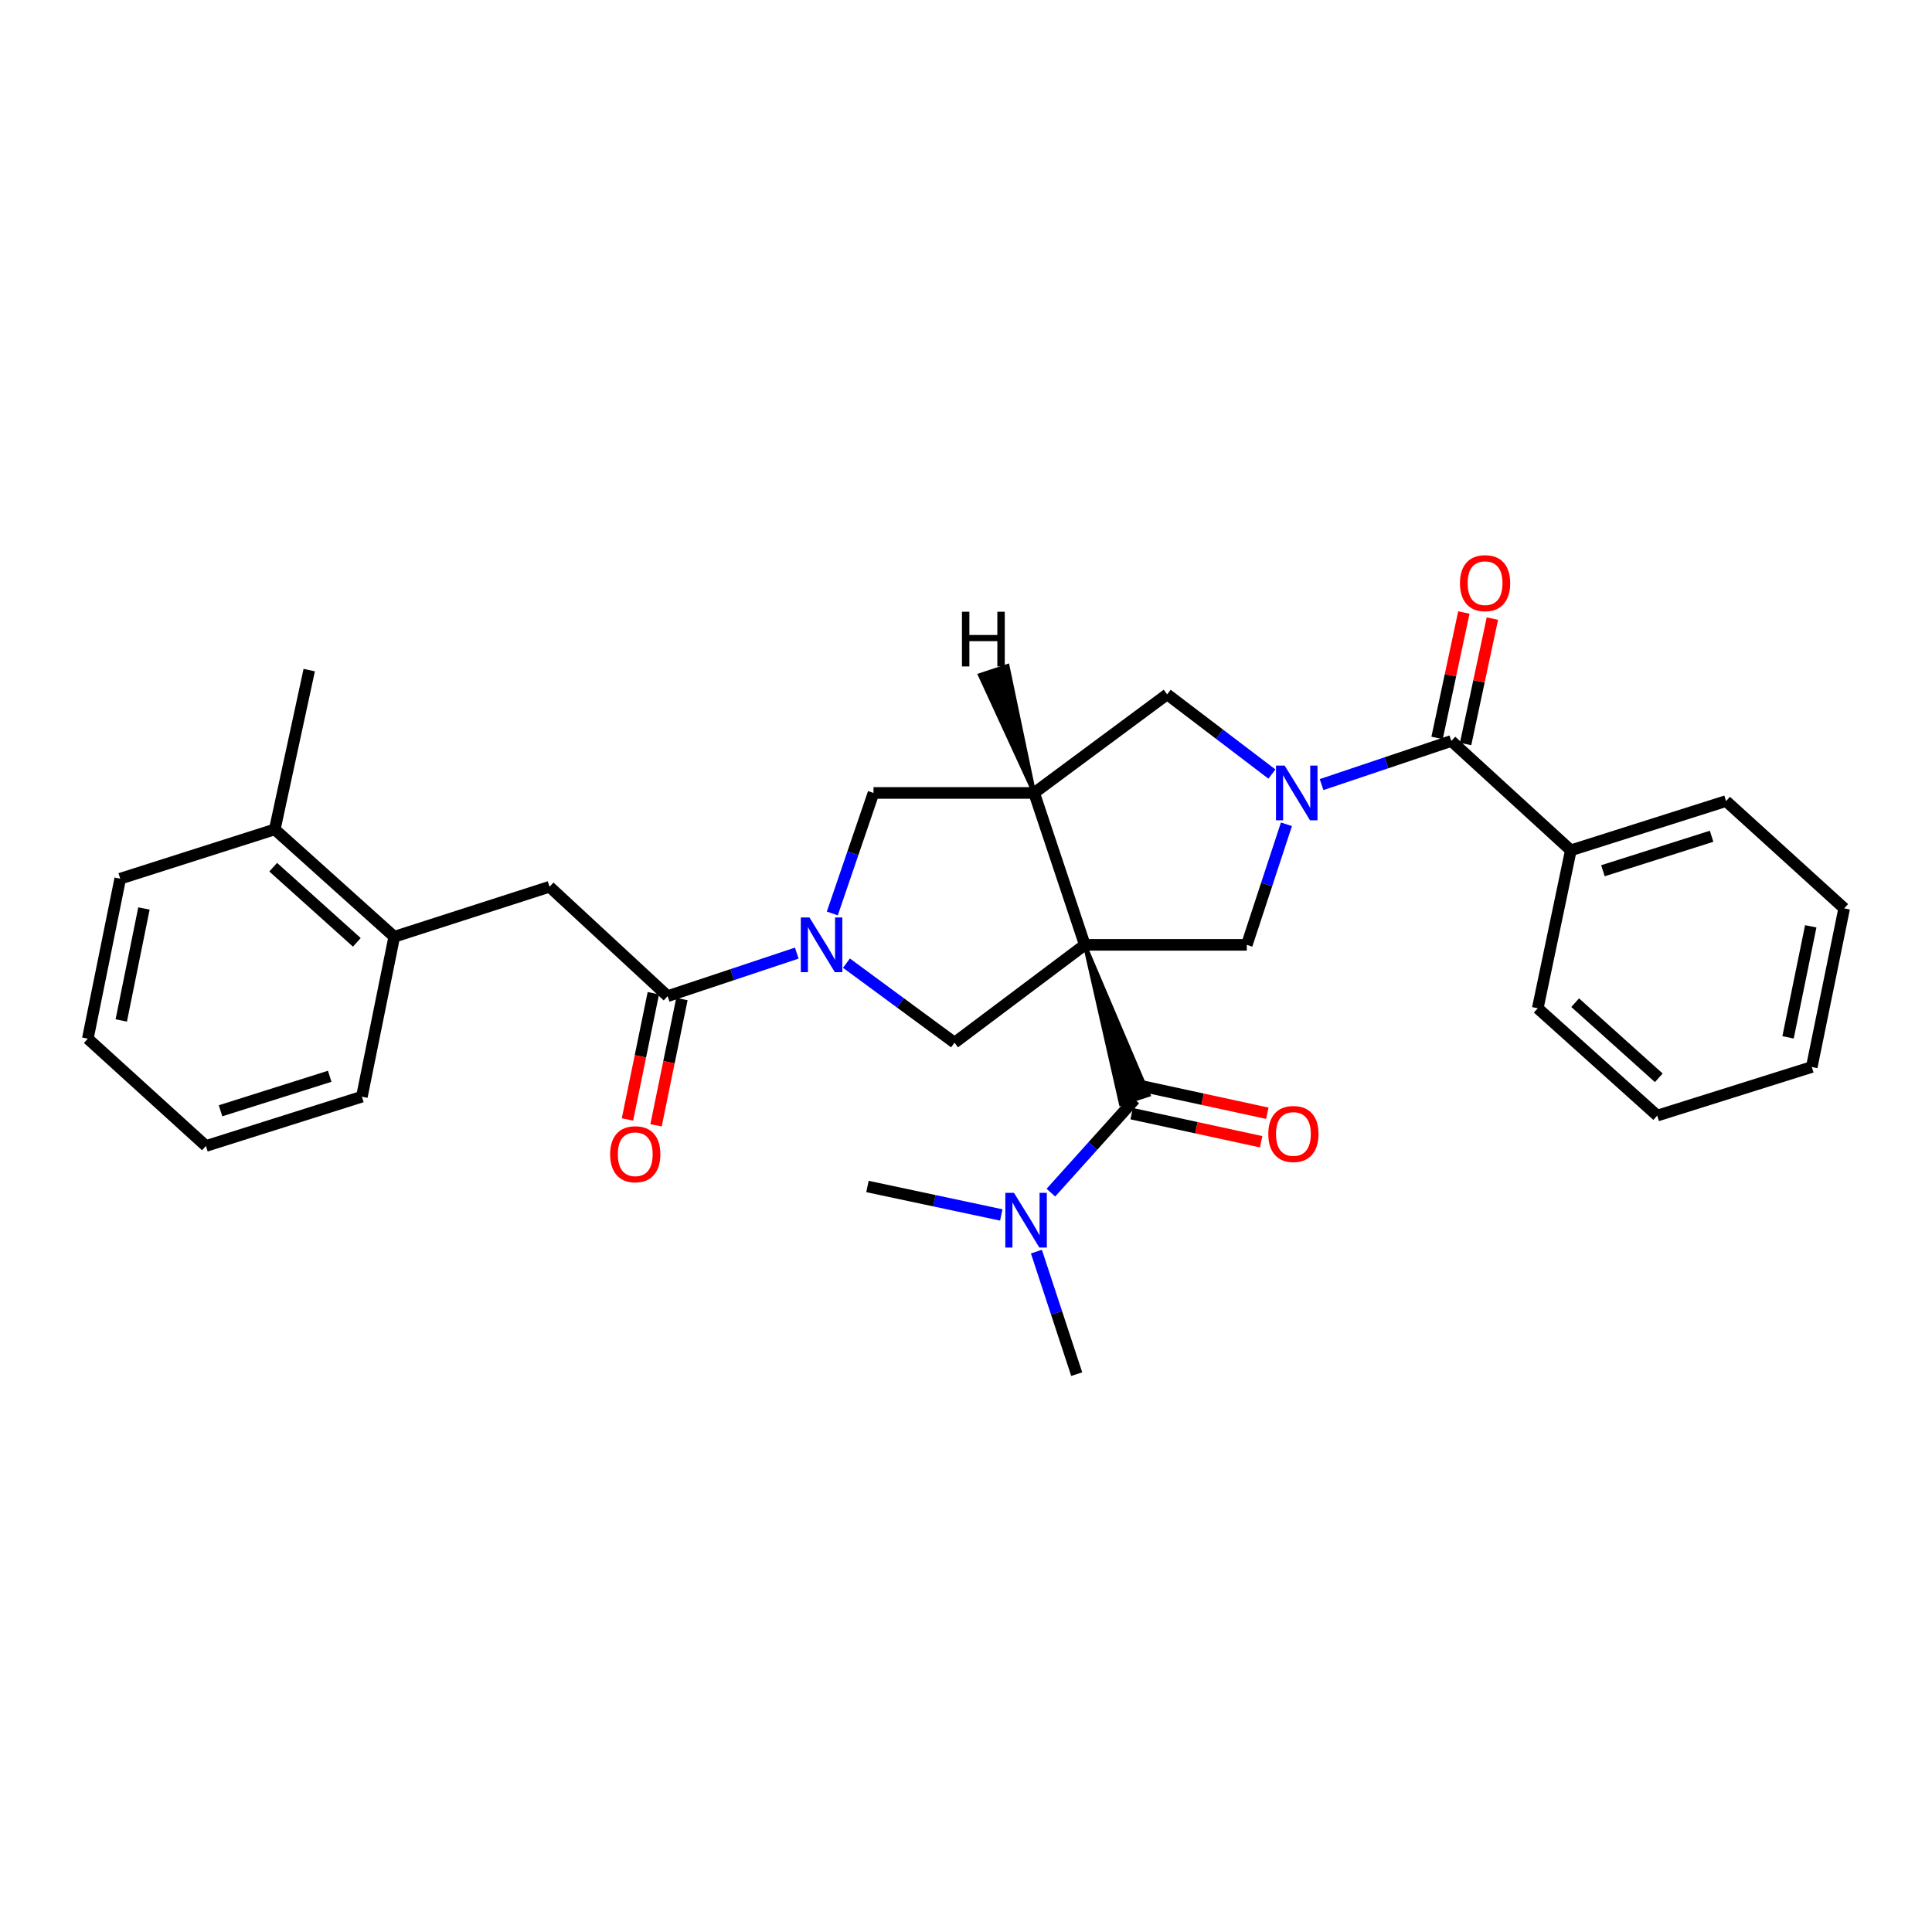 <?xml version='1.0' encoding='iso-8859-1'?>
<svg version='1.1' baseProfile='full'
              xmlns='http://www.w3.org/2000/svg'
                      xmlns:rdkit='http://www.rdkit.org/xml'
                      xmlns:xlink='http://www.w3.org/1999/xlink'
                  xml:space='preserve'
width='1000px' height='1000px' viewBox='0 0 1000 1000'>
<!-- END OF HEADER -->
<rect style='opacity:1.0;fill:#FFFFFF;stroke:none' width='1000' height='1000' x='0' y='0'> </rect>
<path class='bond-1' d='M 561.489,489.049 L 535.282,410.426' style='fill:none;fill-rule:evenodd;stroke:#000000;stroke-width:6px;stroke-linecap:butt;stroke-linejoin:miter;stroke-opacity:1' />
<path class='bond-3' d='M 561.489,489.049 L 580.163,571.376 L 594.527,566.734 Z' style='fill:#000000;fill-rule:evenodd;fill-opacity:1;stroke:#000000;stroke-width:2px;stroke-linecap:butt;stroke-linejoin:miter;stroke-opacity:1;' />
<path class='bond-4' d='M 561.489,489.049 L 645.346,489.049' style='fill:none;fill-rule:evenodd;stroke:#000000;stroke-width:6px;stroke-linecap:butt;stroke-linejoin:miter;stroke-opacity:1' />
<path class='bond-5' d='M 561.489,489.049 L 494.062,539.694' style='fill:none;fill-rule:evenodd;stroke:#000000;stroke-width:6px;stroke-linecap:butt;stroke-linejoin:miter;stroke-opacity:1' />
<path class='bond-0' d='M 665.857,426.655 L 655.601,457.852' style='fill:none;fill-rule:evenodd;stroke:#0000FF;stroke-width:6px;stroke-linecap:butt;stroke-linejoin:miter;stroke-opacity:1' />
<path class='bond-0' d='M 655.601,457.852 L 645.346,489.049' style='fill:none;fill-rule:evenodd;stroke:#000000;stroke-width:6px;stroke-linecap:butt;stroke-linejoin:miter;stroke-opacity:1' />
<path class='bond-6' d='M 684.043,406.105 L 717.625,394.813' style='fill:none;fill-rule:evenodd;stroke:#0000FF;stroke-width:6px;stroke-linecap:butt;stroke-linejoin:miter;stroke-opacity:1' />
<path class='bond-6' d='M 717.625,394.813 L 751.208,383.522' style='fill:none;fill-rule:evenodd;stroke:#000000;stroke-width:6px;stroke-linecap:butt;stroke-linejoin:miter;stroke-opacity:1' />
<path class='bond-31' d='M 658.346,400.653 L 631.232,380.028' style='fill:none;fill-rule:evenodd;stroke:#0000FF;stroke-width:6px;stroke-linecap:butt;stroke-linejoin:miter;stroke-opacity:1' />
<path class='bond-31' d='M 631.232,380.028 L 604.118,359.402' style='fill:none;fill-rule:evenodd;stroke:#000000;stroke-width:6px;stroke-linecap:butt;stroke-linejoin:miter;stroke-opacity:1' />
<path class='bond-8' d='M 535.282,410.426 L 604.118,359.402' style='fill:none;fill-rule:evenodd;stroke:#000000;stroke-width:6px;stroke-linecap:butt;stroke-linejoin:miter;stroke-opacity:1' />
<path class='bond-9' d='M 535.282,410.426 L 452.13,410.426' style='fill:none;fill-rule:evenodd;stroke:#000000;stroke-width:6px;stroke-linecap:butt;stroke-linejoin:miter;stroke-opacity:1' />
<path class='bond-34' d='M 535.282,410.426 L 521.521,344.68 L 507.187,349.414 Z' style='fill:#000000;fill-rule:evenodd;fill-opacity:1;stroke:#000000;stroke-width:2px;stroke-linecap:butt;stroke-linejoin:miter;stroke-opacity:1;' />
<path class='bond-2' d='M 438.119,498.524 L 466.091,519.109' style='fill:none;fill-rule:evenodd;stroke:#0000FF;stroke-width:6px;stroke-linecap:butt;stroke-linejoin:miter;stroke-opacity:1' />
<path class='bond-2' d='M 466.091,519.109 L 494.062,539.694' style='fill:none;fill-rule:evenodd;stroke:#000000;stroke-width:6px;stroke-linecap:butt;stroke-linejoin:miter;stroke-opacity:1' />
<path class='bond-7' d='M 412.404,493.327 L 378.984,504.464' style='fill:none;fill-rule:evenodd;stroke:#0000FF;stroke-width:6px;stroke-linecap:butt;stroke-linejoin:miter;stroke-opacity:1' />
<path class='bond-7' d='M 378.984,504.464 L 345.564,515.6' style='fill:none;fill-rule:evenodd;stroke:#000000;stroke-width:6px;stroke-linecap:butt;stroke-linejoin:miter;stroke-opacity:1' />
<path class='bond-30' d='M 430.796,472.811 L 441.463,441.618' style='fill:none;fill-rule:evenodd;stroke:#0000FF;stroke-width:6px;stroke-linecap:butt;stroke-linejoin:miter;stroke-opacity:1' />
<path class='bond-30' d='M 441.463,441.618 L 452.13,410.426' style='fill:none;fill-rule:evenodd;stroke:#000000;stroke-width:6px;stroke-linecap:butt;stroke-linejoin:miter;stroke-opacity:1' />
<path class='bond-11' d='M 587.345,569.055 L 565.642,593.181' style='fill:none;fill-rule:evenodd;stroke:#000000;stroke-width:6px;stroke-linecap:butt;stroke-linejoin:miter;stroke-opacity:1' />
<path class='bond-11' d='M 565.642,593.181 L 543.94,617.308' style='fill:none;fill-rule:evenodd;stroke:#0000FF;stroke-width:6px;stroke-linecap:butt;stroke-linejoin:miter;stroke-opacity:1' />
<path class='bond-13' d='M 585.745,576.431 L 619.255,583.7' style='fill:none;fill-rule:evenodd;stroke:#000000;stroke-width:6px;stroke-linecap:butt;stroke-linejoin:miter;stroke-opacity:1' />
<path class='bond-13' d='M 619.255,583.7 L 652.764,590.969' style='fill:none;fill-rule:evenodd;stroke:#FF0000;stroke-width:6px;stroke-linecap:butt;stroke-linejoin:miter;stroke-opacity:1' />
<path class='bond-13' d='M 588.945,561.679 L 622.455,568.948' style='fill:none;fill-rule:evenodd;stroke:#000000;stroke-width:6px;stroke-linecap:butt;stroke-linejoin:miter;stroke-opacity:1' />
<path class='bond-13' d='M 622.455,568.948 L 655.964,576.216' style='fill:none;fill-rule:evenodd;stroke:#FF0000;stroke-width:6px;stroke-linecap:butt;stroke-linejoin:miter;stroke-opacity:1' />
<path class='bond-14' d='M 758.589,385.099 L 765.523,352.644' style='fill:none;fill-rule:evenodd;stroke:#000000;stroke-width:6px;stroke-linecap:butt;stroke-linejoin:miter;stroke-opacity:1' />
<path class='bond-14' d='M 765.523,352.644 L 772.458,320.19' style='fill:none;fill-rule:evenodd;stroke:#FF0000;stroke-width:6px;stroke-linecap:butt;stroke-linejoin:miter;stroke-opacity:1' />
<path class='bond-14' d='M 743.826,381.945 L 750.761,349.49' style='fill:none;fill-rule:evenodd;stroke:#000000;stroke-width:6px;stroke-linecap:butt;stroke-linejoin:miter;stroke-opacity:1' />
<path class='bond-14' d='M 750.761,349.49 L 757.695,317.035' style='fill:none;fill-rule:evenodd;stroke:#FF0000;stroke-width:6px;stroke-linecap:butt;stroke-linejoin:miter;stroke-opacity:1' />
<path class='bond-16' d='M 751.208,383.522 L 813.058,440.13' style='fill:none;fill-rule:evenodd;stroke:#000000;stroke-width:6px;stroke-linecap:butt;stroke-linejoin:miter;stroke-opacity:1' />
<path class='bond-10' d='M 345.564,515.6 L 284.435,458.991' style='fill:none;fill-rule:evenodd;stroke:#000000;stroke-width:6px;stroke-linecap:butt;stroke-linejoin:miter;stroke-opacity:1' />
<path class='bond-15' d='M 338.169,514.084 L 331.473,546.757' style='fill:none;fill-rule:evenodd;stroke:#000000;stroke-width:6px;stroke-linecap:butt;stroke-linejoin:miter;stroke-opacity:1' />
<path class='bond-15' d='M 331.473,546.757 L 324.776,579.429' style='fill:none;fill-rule:evenodd;stroke:#FF0000;stroke-width:6px;stroke-linecap:butt;stroke-linejoin:miter;stroke-opacity:1' />
<path class='bond-15' d='M 352.958,517.116 L 346.261,549.788' style='fill:none;fill-rule:evenodd;stroke:#000000;stroke-width:6px;stroke-linecap:butt;stroke-linejoin:miter;stroke-opacity:1' />
<path class='bond-15' d='M 346.261,549.788 L 339.564,582.46' style='fill:none;fill-rule:evenodd;stroke:#FF0000;stroke-width:6px;stroke-linecap:butt;stroke-linejoin:miter;stroke-opacity:1' />
<path class='bond-12' d='M 284.435,458.991 L 204.059,484.864' style='fill:none;fill-rule:evenodd;stroke:#000000;stroke-width:6px;stroke-linecap:butt;stroke-linejoin:miter;stroke-opacity:1' />
<path class='bond-19' d='M 536.445,647.841 L 546.875,679.549' style='fill:none;fill-rule:evenodd;stroke:#0000FF;stroke-width:6px;stroke-linecap:butt;stroke-linejoin:miter;stroke-opacity:1' />
<path class='bond-19' d='M 546.875,679.549 L 557.305,711.256' style='fill:none;fill-rule:evenodd;stroke:#000000;stroke-width:6px;stroke-linecap:butt;stroke-linejoin:miter;stroke-opacity:1' />
<path class='bond-20' d='M 518.258,628.854 L 483.626,621.489' style='fill:none;fill-rule:evenodd;stroke:#0000FF;stroke-width:6px;stroke-linecap:butt;stroke-linejoin:miter;stroke-opacity:1' />
<path class='bond-20' d='M 483.626,621.489 L 448.994,614.124' style='fill:none;fill-rule:evenodd;stroke:#000000;stroke-width:6px;stroke-linecap:butt;stroke-linejoin:miter;stroke-opacity:1' />
<path class='bond-17' d='M 204.059,484.864 L 142.226,429.295' style='fill:none;fill-rule:evenodd;stroke:#000000;stroke-width:6px;stroke-linecap:butt;stroke-linejoin:miter;stroke-opacity:1' />
<path class='bond-17' d='M 184.694,487.756 L 141.41,448.858' style='fill:none;fill-rule:evenodd;stroke:#000000;stroke-width:6px;stroke-linecap:butt;stroke-linejoin:miter;stroke-opacity:1' />
<path class='bond-18' d='M 204.059,484.864 L 187.311,567.646' style='fill:none;fill-rule:evenodd;stroke:#000000;stroke-width:6px;stroke-linecap:butt;stroke-linejoin:miter;stroke-opacity:1' />
<path class='bond-21' d='M 813.058,440.13 L 893.408,414.636' style='fill:none;fill-rule:evenodd;stroke:#000000;stroke-width:6px;stroke-linecap:butt;stroke-linejoin:miter;stroke-opacity:1' />
<path class='bond-21' d='M 829.676,450.695 L 885.921,432.848' style='fill:none;fill-rule:evenodd;stroke:#000000;stroke-width:6px;stroke-linecap:butt;stroke-linejoin:miter;stroke-opacity:1' />
<path class='bond-22' d='M 813.058,440.13 L 795.941,521.881' style='fill:none;fill-rule:evenodd;stroke:#000000;stroke-width:6px;stroke-linecap:butt;stroke-linejoin:miter;stroke-opacity:1' />
<path class='bond-23' d='M 142.226,429.295 L 160.055,346.848' style='fill:none;fill-rule:evenodd;stroke:#000000;stroke-width:6px;stroke-linecap:butt;stroke-linejoin:miter;stroke-opacity:1' />
<path class='bond-24' d='M 142.226,429.295 L 62.227,454.807' style='fill:none;fill-rule:evenodd;stroke:#000000;stroke-width:6px;stroke-linecap:butt;stroke-linejoin:miter;stroke-opacity:1' />
<path class='bond-25' d='M 187.311,567.646 L 106.592,593.158' style='fill:none;fill-rule:evenodd;stroke:#000000;stroke-width:6px;stroke-linecap:butt;stroke-linejoin:miter;stroke-opacity:1' />
<path class='bond-25' d='M 170.654,557.079 L 114.15,574.937' style='fill:none;fill-rule:evenodd;stroke:#000000;stroke-width:6px;stroke-linecap:butt;stroke-linejoin:miter;stroke-opacity:1' />
<path class='bond-26' d='M 893.408,414.636 L 954.545,470.171' style='fill:none;fill-rule:evenodd;stroke:#000000;stroke-width:6px;stroke-linecap:butt;stroke-linejoin:miter;stroke-opacity:1' />
<path class='bond-27' d='M 795.941,521.881 L 857.774,577.433' style='fill:none;fill-rule:evenodd;stroke:#000000;stroke-width:6px;stroke-linecap:butt;stroke-linejoin:miter;stroke-opacity:1' />
<path class='bond-27' d='M 815.305,518.985 L 858.588,557.871' style='fill:none;fill-rule:evenodd;stroke:#000000;stroke-width:6px;stroke-linecap:butt;stroke-linejoin:miter;stroke-opacity:1' />
<path class='bond-33' d='M 62.227,454.807 L 45.455,537.606' style='fill:none;fill-rule:evenodd;stroke:#000000;stroke-width:6px;stroke-linecap:butt;stroke-linejoin:miter;stroke-opacity:1' />
<path class='bond-33' d='M 74.507,470.224 L 62.766,528.183' style='fill:none;fill-rule:evenodd;stroke:#000000;stroke-width:6px;stroke-linecap:butt;stroke-linejoin:miter;stroke-opacity:1' />
<path class='bond-28' d='M 106.592,593.158 L 45.455,537.606' style='fill:none;fill-rule:evenodd;stroke:#000000;stroke-width:6px;stroke-linecap:butt;stroke-linejoin:miter;stroke-opacity:1' />
<path class='bond-32' d='M 954.545,470.171 L 937.773,552.274' style='fill:none;fill-rule:evenodd;stroke:#000000;stroke-width:6px;stroke-linecap:butt;stroke-linejoin:miter;stroke-opacity:1' />
<path class='bond-32' d='M 937.239,479.465 L 925.498,536.937' style='fill:none;fill-rule:evenodd;stroke:#000000;stroke-width:6px;stroke-linecap:butt;stroke-linejoin:miter;stroke-opacity:1' />
<path class='bond-29' d='M 857.774,577.433 L 937.773,552.274' style='fill:none;fill-rule:evenodd;stroke:#000000;stroke-width:6px;stroke-linecap:butt;stroke-linejoin:miter;stroke-opacity:1' />
<path  class='atom-1' d='M 664.933 396.266
L 674.213 411.266
Q 675.133 412.746, 676.613 415.426
Q 678.093 418.106, 678.173 418.266
L 678.173 396.266
L 681.933 396.266
L 681.933 424.586
L 678.053 424.586
L 668.093 408.186
Q 666.933 406.266, 665.693 404.066
Q 664.493 401.866, 664.133 401.186
L 664.133 424.586
L 660.453 424.586
L 660.453 396.266
L 664.933 396.266
' fill='#0000FF'/>
<path  class='atom-3' d='M 418.983 474.889
L 428.263 489.889
Q 429.183 491.369, 430.663 494.049
Q 432.143 496.729, 432.223 496.889
L 432.223 474.889
L 435.983 474.889
L 435.983 503.209
L 432.103 503.209
L 422.143 486.809
Q 420.983 484.889, 419.743 482.689
Q 418.543 480.489, 418.183 479.809
L 418.183 503.209
L 414.503 503.209
L 414.503 474.889
L 418.983 474.889
' fill='#0000FF'/>
<path  class='atom-12' d='M 524.837 617.425
L 534.117 632.425
Q 535.037 633.905, 536.517 636.585
Q 537.997 639.265, 538.077 639.425
L 538.077 617.425
L 541.837 617.425
L 541.837 645.745
L 537.957 645.745
L 527.997 629.345
Q 526.837 627.425, 525.597 625.225
Q 524.397 623.025, 524.037 622.345
L 524.037 645.745
L 520.357 645.745
L 520.357 617.425
L 524.837 617.425
' fill='#0000FF'/>
<path  class='atom-14' d='M 656.465 586.948
Q 656.465 580.148, 659.825 576.348
Q 663.185 572.548, 669.465 572.548
Q 675.745 572.548, 679.105 576.348
Q 682.465 580.148, 682.465 586.948
Q 682.465 593.828, 679.065 597.748
Q 675.665 601.628, 669.465 601.628
Q 663.225 601.628, 659.825 597.748
Q 656.465 593.868, 656.465 586.948
M 669.465 598.428
Q 673.785 598.428, 676.105 595.548
Q 678.465 592.628, 678.465 586.948
Q 678.465 581.388, 676.105 578.588
Q 673.785 575.748, 669.465 575.748
Q 665.145 575.748, 662.785 578.548
Q 660.465 581.348, 660.465 586.948
Q 660.465 592.668, 662.785 595.548
Q 665.145 598.428, 669.465 598.428
' fill='#FF0000'/>
<path  class='atom-15' d='M 755.677 301.842
Q 755.677 295.042, 759.037 291.242
Q 762.397 287.442, 768.677 287.442
Q 774.957 287.442, 778.317 291.242
Q 781.677 295.042, 781.677 301.842
Q 781.677 308.722, 778.277 312.642
Q 774.877 316.522, 768.677 316.522
Q 762.437 316.522, 759.037 312.642
Q 755.677 308.762, 755.677 301.842
M 768.677 313.322
Q 772.997 313.322, 775.317 310.442
Q 777.677 307.522, 777.677 301.842
Q 777.677 296.282, 775.317 293.482
Q 772.997 290.642, 768.677 290.642
Q 764.357 290.642, 761.997 293.442
Q 759.677 296.242, 759.677 301.842
Q 759.677 307.562, 761.997 310.442
Q 764.357 313.322, 768.677 313.322
' fill='#FF0000'/>
<path  class='atom-16' d='M 315.807 597.431
Q 315.807 590.631, 319.167 586.831
Q 322.527 583.031, 328.807 583.031
Q 335.087 583.031, 338.447 586.831
Q 341.807 590.631, 341.807 597.431
Q 341.807 604.311, 338.407 608.231
Q 335.007 612.111, 328.807 612.111
Q 322.567 612.111, 319.167 608.231
Q 315.807 604.351, 315.807 597.431
M 328.807 608.911
Q 333.127 608.911, 335.447 606.031
Q 337.807 603.111, 337.807 597.431
Q 337.807 591.871, 335.447 589.071
Q 333.127 586.231, 328.807 586.231
Q 324.487 586.231, 322.127 589.031
Q 319.807 591.831, 319.807 597.431
Q 319.807 603.151, 322.127 606.031
Q 324.487 608.911, 328.807 608.911
' fill='#FF0000'/>
<path  class='atom-31' d='M 497.906 316.63
L 501.746 316.63
L 501.746 328.67
L 516.226 328.67
L 516.226 316.63
L 520.066 316.63
L 520.066 344.95
L 516.226 344.95
L 516.226 331.87
L 501.746 331.87
L 501.746 344.95
L 497.906 344.95
L 497.906 316.63
' fill='#000000'/>
</svg>
